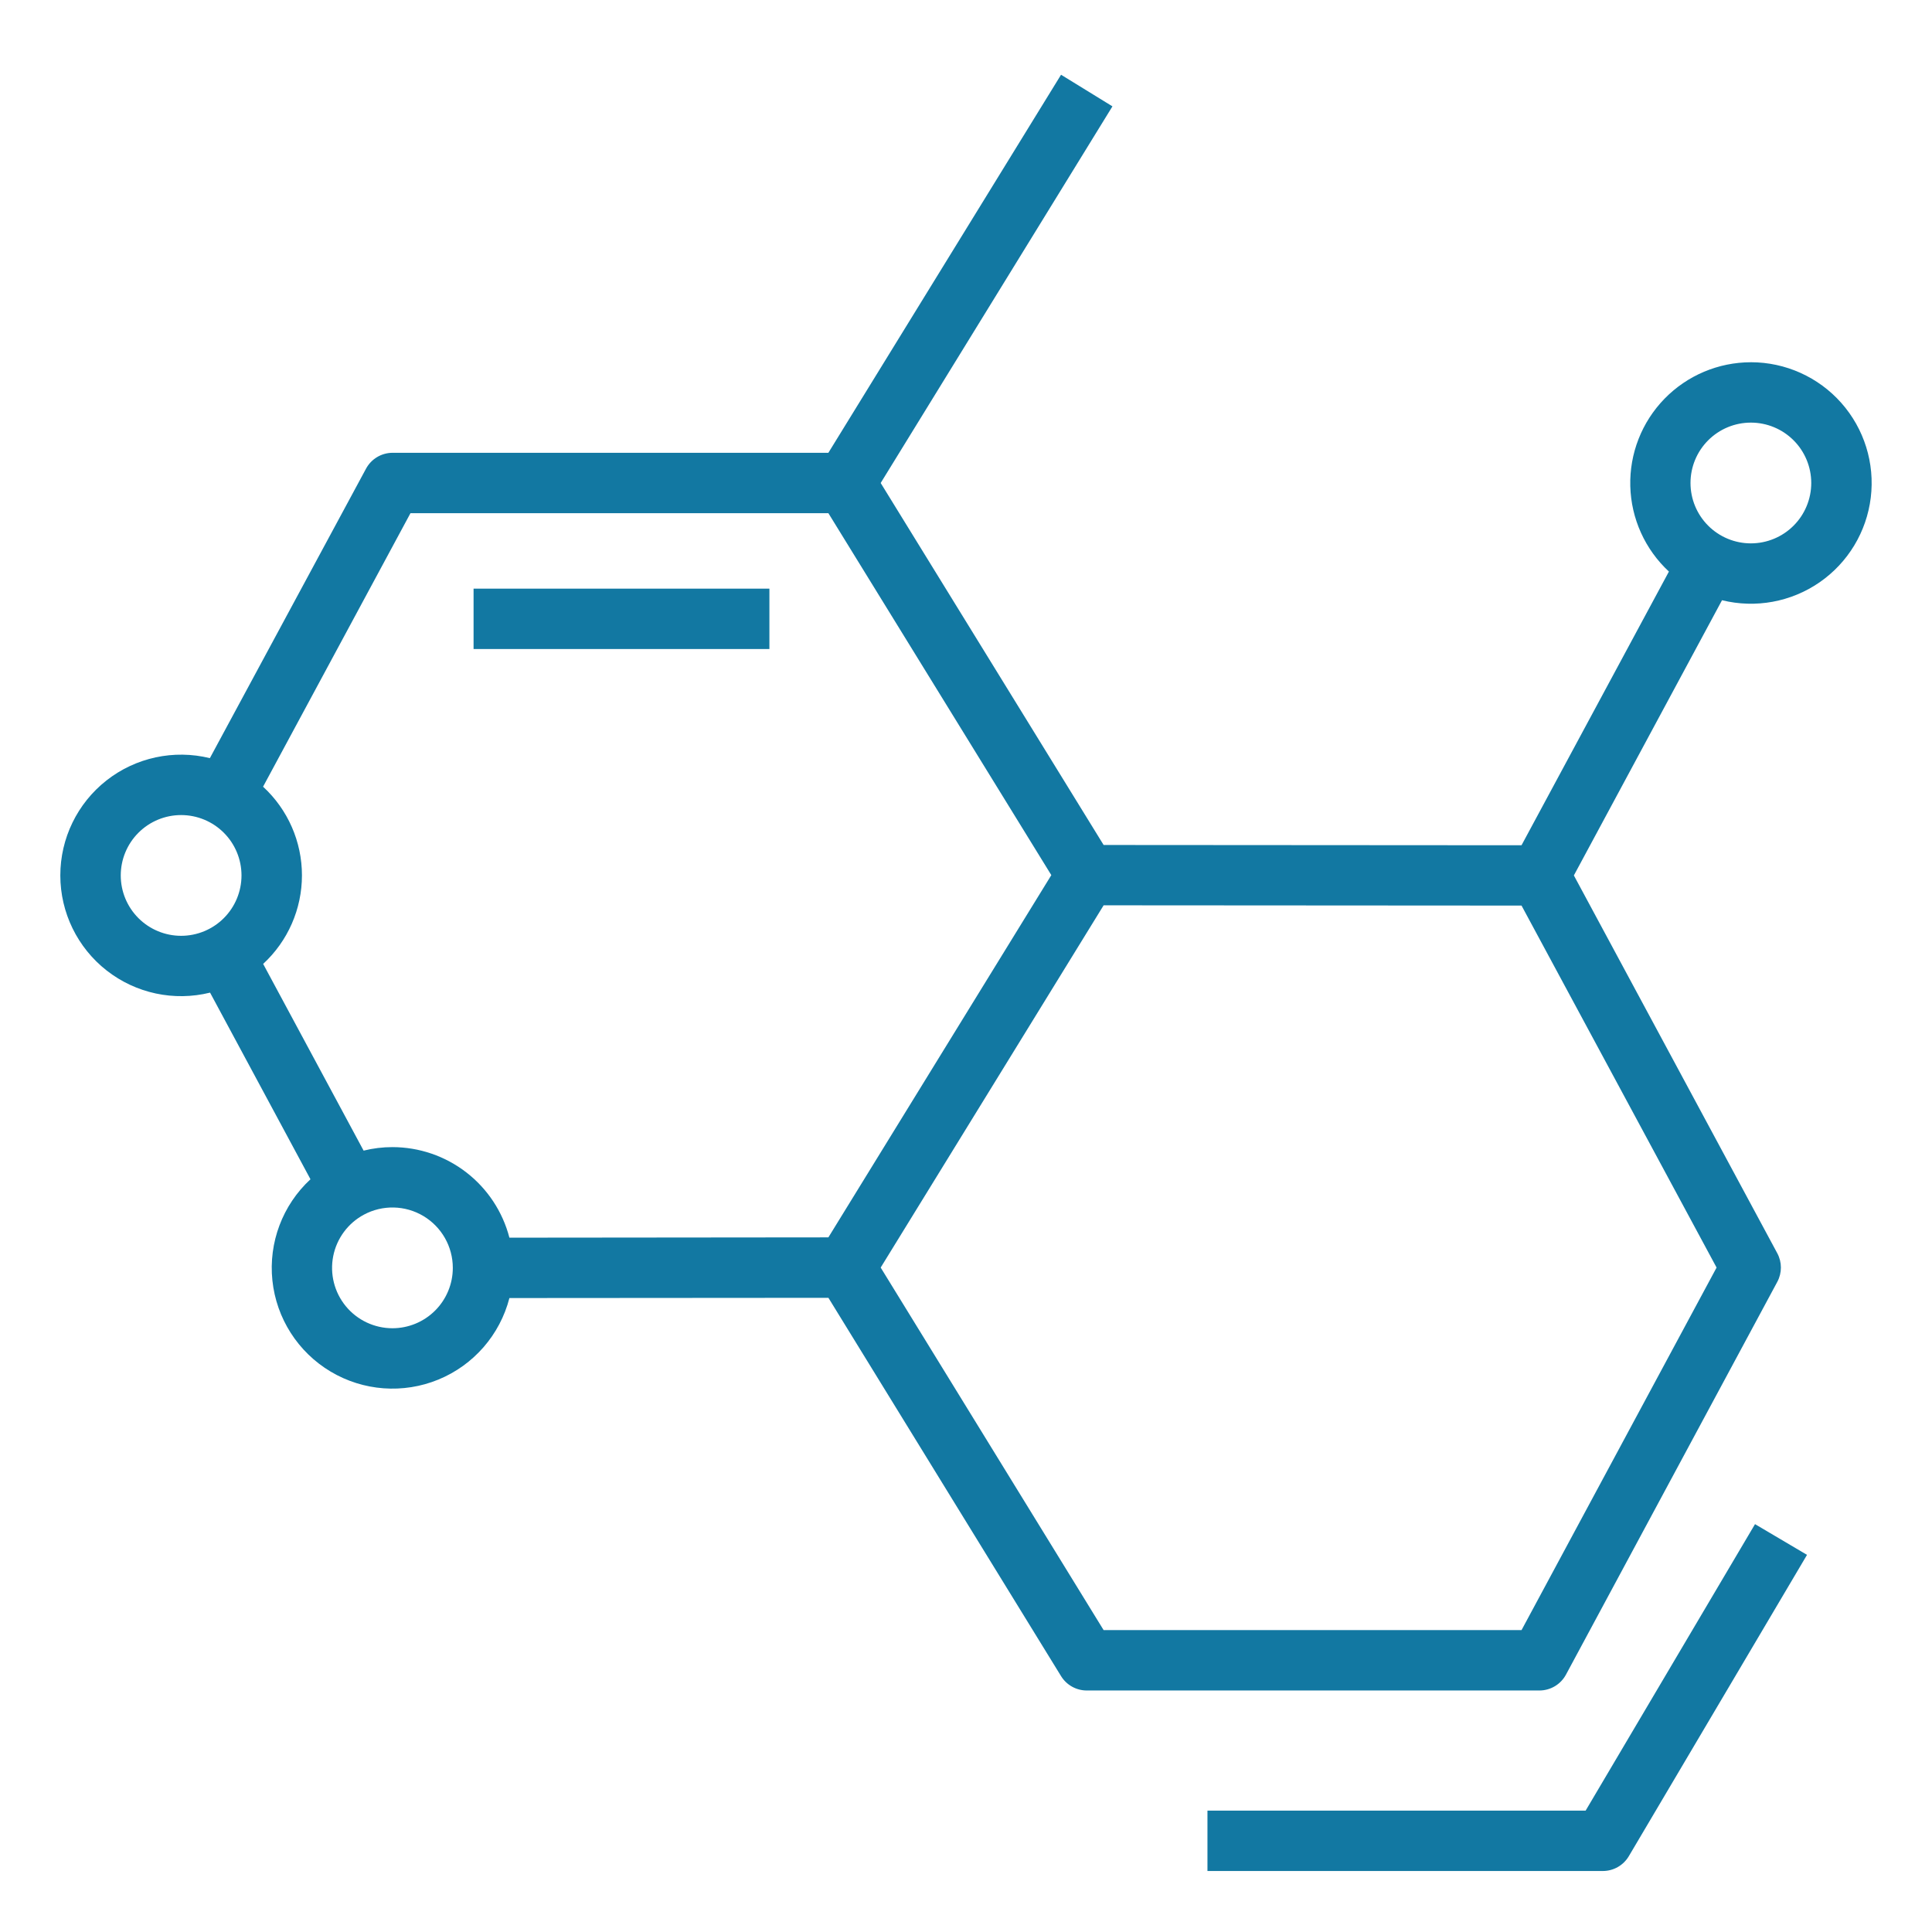 <?xml version="1.0" encoding="UTF-8"?>
<svg width="1200pt" height="1200pt" version="1.1" viewBox="0 0 1200 1200" xmlns="http://www.w3.org/2000/svg">
 <path d="m1011.7 1152.9 110.67-187.15-32.297-19.078-105.21 177.94h-234.89v37.5h245.58c6.633 0.004 12.773-3.5 16.148-9.211z" fill="#1278a2"/>
 <path d="m294.14 365.62h183.75v37.5h-183.75z" fill="#1278a2"/>
 <path d="m1087.5 225c-20.211 0.02-39.559 8.199-53.66 22.68-14.098 14.48-21.758 34.039-21.238 54.242 0.516 20.207 9.168 39.348 23.992 53.086l-91.547 169.99h-12.398l-247.17-0.164-138.47-224.84 143.95-233.93-31.922-19.641-144.52 234.82h-270.77c-3.367 0.02-6.672 0.945-9.559 2.684-2.887 1.734-5.25 4.215-6.848 7.184l-96.984 179.79c-22.387-5.5-46.059-0.398-64.191 13.832-18.137 14.23-28.719 36.012-28.699 59.062s10.637 44.816 28.793 59.016c18.156 14.203 41.836 19.266 64.215 13.73l62.367 115.92c-17.348 16.051-26.109 39.34-23.652 62.848 2.457 23.504 15.852 44.477 36.141 56.594 20.293 12.113 45.109 13.957 66.969 4.973 21.855-8.984 38.203-27.75 44.105-50.633l198.14-0.141 144.52 235.01c3.418 5.519 9.445 8.879 15.938 8.883h281.25c3.367-0.02 6.672-0.945 9.559-2.684 2.887-1.734 5.25-4.215 6.848-7.184l131.25-243.94c2.984-5.547 2.984-12.219 0-17.766l-126.35-234.68 92.016-170.93c20.844 5.137 42.891 1.098 60.559-11.098 17.668-12.199 29.262-31.379 31.844-52.691 2.586-21.312-4.086-42.711-18.324-58.777-14.238-16.066-34.68-25.258-56.148-25.254zm-1012.5 318.75c0-9.945 3.949-19.484 10.984-26.516 7.031-7.035 16.57-10.984 26.516-10.984s19.484 3.949 26.516 10.984c7.035 7.031 10.984 16.57 10.984 26.516s-3.949 19.484-10.984 26.516c-7.031 7.035-16.57 10.984-26.516 10.984s-19.484-3.949-26.516-10.984c-7.035-7.031-10.984-16.57-10.984-26.516zm88.359-55.055 91.594-169.95h259.57l138.47 224.81-138.47 225-198.12 0.188c-4.18-16.094-13.582-30.348-26.727-40.523-13.148-10.18-29.301-15.711-45.93-15.727-6.035-0.004-12.047 0.727-17.906 2.18l-62.391-115.97c15.359-14.168 24.098-34.113 24.098-55.008s-8.738-40.84-24.098-55.008zm80.391 336.3c-11.215 0-21.844-5.019-28.965-13.684-7.121-8.664-9.992-20.062-7.824-31.066 2.168-11.004 9.148-20.461 19.023-25.773 11.621-6.25 25.672-5.934 37 0.832 11.328 6.769 18.266 18.996 18.266 32.191 0 9.945-3.949 19.484-10.984 26.516-7.031 7.035-16.57 10.984-26.516 10.984zm701.3 187.5h-259.57l-138.47-225.19 138.47-225 259.57 0.164 121.15 224.84zm142.45-675c-9.945 0-19.484-3.949-26.516-10.984-7.035-7.031-10.984-16.57-10.984-26.516s3.949-19.484 10.984-26.516c7.031-7.035 16.57-10.984 26.516-10.984s19.484 3.949 26.516 10.984c7.035 7.031 10.984 16.57 10.984 26.516s-3.949 19.484-10.984 26.516c-7.031 7.035-16.57 10.984-26.516 10.984z" fill="#1278a2"/>
</svg>
